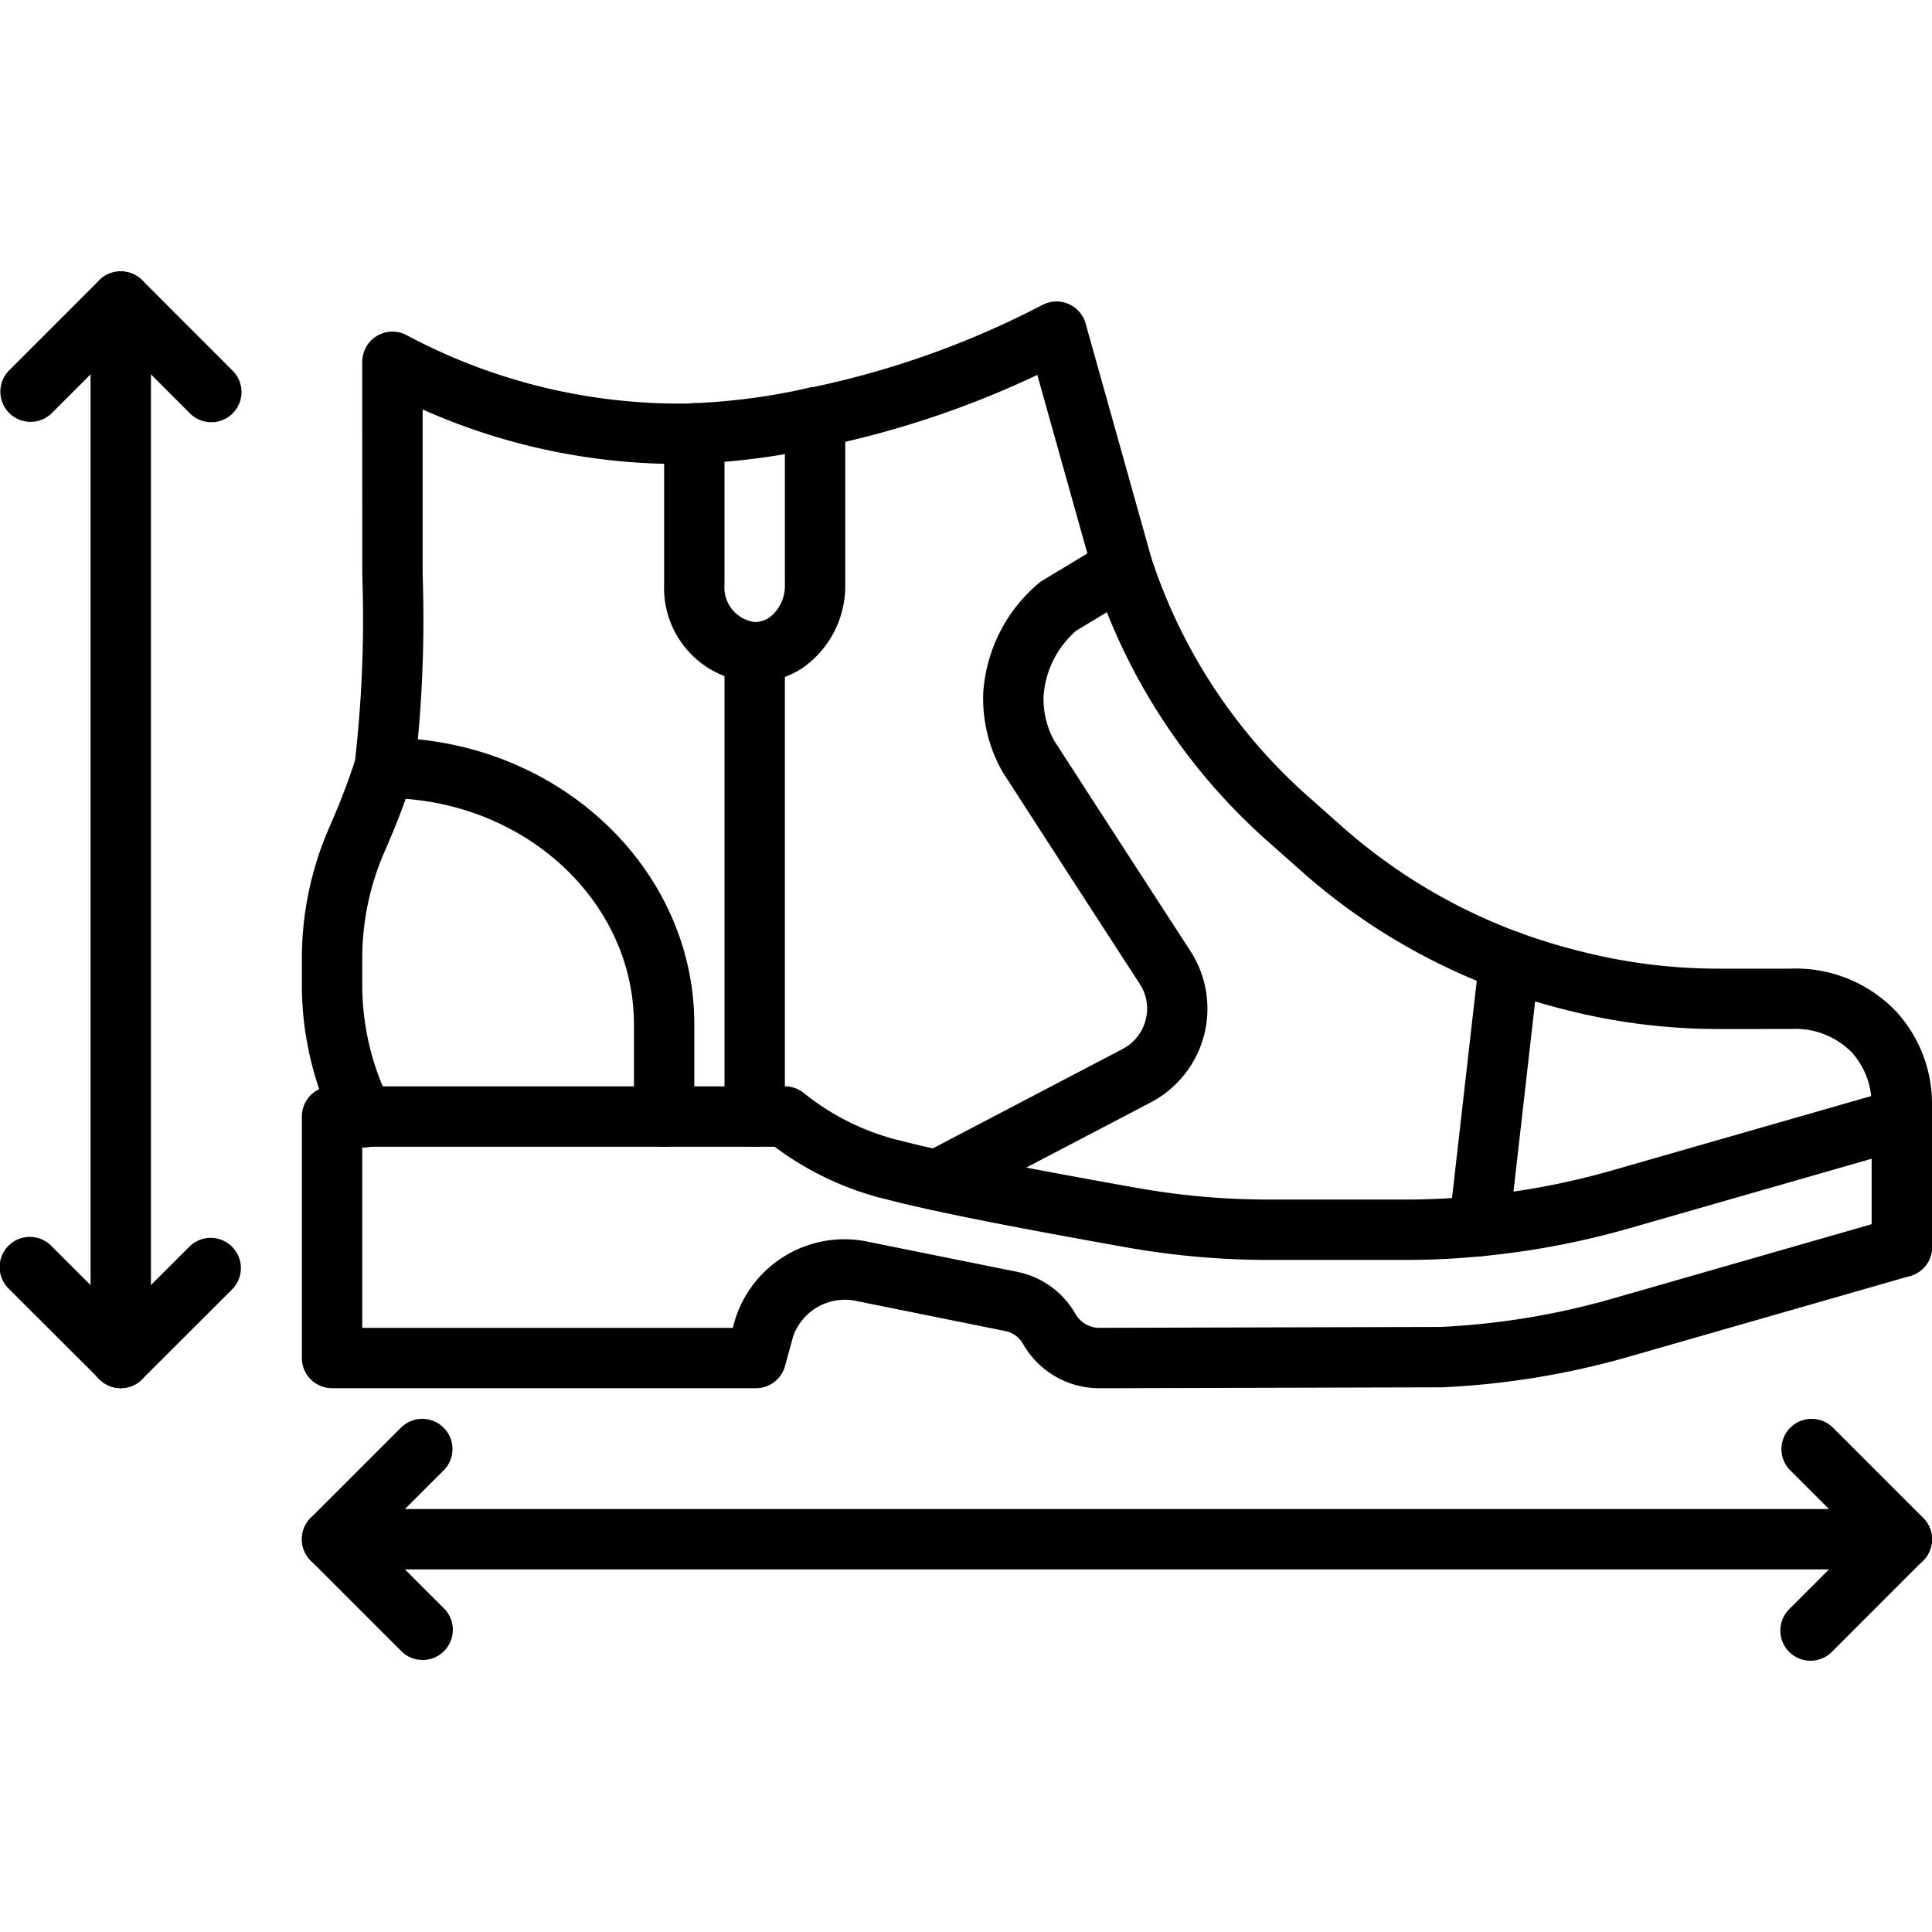 <?xml version="1.0" encoding="UTF-8"?>
<svg xmlns="http://www.w3.org/2000/svg" id="icons" viewBox="0 0 64 64" width="512" height="512"><path d="M4,45.986a.999.999,0,0,1-1-1v-35a1,1,0,0,1,2,0v35A.999.999,0,0,1,4,45.986Z"/><path d="M7,13.987a.997.997,0,0,1-.707-.293L4,11.4l-2.293,2.294A1.0 1,0,0,1,.293,12.28l3-3.001a1.029,1.029,0,0,1,1.414,0l3,3.001A1,1,0,0,1,7,13.987Z"/><path d="M59.976,55.014a1,1,0,0,1-.707-1.707L62.292,50.282a1.0 1,0,0,1,1.414,1.414L60.683,54.721A.997.997,0,0,1,59.976,55.014Z"/><path d="M62.999,51.989H11a1,1,0,0,1,0-2H62.999a1,1,0,0,1,0,2Z"/><path d="M14.001,54.989a.997.997,0,0,1-.707-.293l-3.001-3a1.0 1,0,0,1,0-1.414l3.001-3A1.0 1,0,0,1,14.708,48.696l-2.294,2.293,2.294,2.293a1,1,0,0,1-.707,1.707Z"/><path d="M63,51.989a.997.997,0,0,1-.707-.293l-3-3A1.0 1,0,0,1,60.707,47.282l3,3a1,1,0,0,1-.707,1.707Z"/><path d="M36.923,45.986H36.45a2.902,2.902,0,0,1-2.569-1.482.871.871,0,0,0-.604-.416l-4.854-.98a1.822,1.822,0,0,0-2.148,1.155l-.269.986a.999.999,0,0,1-.965.737H11a.999.999,0,0,1-1-1v-8a.999.999,0,0,1,1-1H26a1.0 1,0,0,1,.622.217A8.104,8.104,0,0,0,29.458,37.686c.135.043.229.064.308.083l.118.028c.341.09.787.196,1.368.322,1.394.31,3.474.709,6.363,1.223a24.852,24.852,0,0,0,4.395.395H46.54c.794,0,1.588-.039,2.361-.115a25.002,25.002,0,0,0,4.523-.856l9.299-2.669a1.0 1,0,1,1,.553,1.922L53.977,40.688a27.075,27.075,0,0,1-4.883.925c-.834.082-1.694.124-2.554.124H42.01a26.866,26.866,0,0,1-4.747-.426c-2.916-.519-5.023-.923-6.439-1.237-.613-.133-1.087-.247-1.438-.34-.197-.046-.339-.08-.508-.134a10.136,10.136,0,0,1-3.217-1.613H12v6H24.276l.068-.253a3.797,3.797,0,0,1,4.476-2.586L33.668,42.126a2.868,2.868,0,0,1,1.967,1.416.92.92,0,0,0,.815.444l11.267-.029a24.912,24.912,0,0,0,5.708-.941l9.299-2.67a1.0 1,0,1,1,.553,1.922L53.977,44.938a26.898,26.898,0,0,1-6.212,1.019Z"/><path d="M63,42.307a.999.999,0,0,1-1-1V36.526a2.578,2.578,0,0,0-.642-1.648,2.612,2.612,0,0,0-2.008-.792l-2.4.001a20.449,20.449,0,0,1-4.984-.61,21.958,21.958,0,0,1-2.306-.699,20.544,20.544,0,0,1-6.565-3.934L41.957,27.835a20.023,20.023,0,0,1-5.635-8.488l-.055-.14a1.025,1.025,0,0,1-.051-.178l-1.854-6.609a31.477,31.477,0,0,1-7.038,2.365,1.238,1.238,0,0,1-.184.033,22.67,22.67,0,0,1-4.043.535,1.56,1.56,0,0,1-.219.013A20.858,20.858,0,0,1,14,13.564v5.422c.035,1.081.035,2.086-.001,3.038-.035,1.098-.122,2.252-.265,3.523a1.003,1.003,0,0,1-.092.32c-.208.643-.458,1.306-.763,2.021l-.132.306A8.818,8.818,0,0,0,12,31.747v.85a8.673,8.673,0,0,0,.933,3.939 1.0 1,0,1,1-1.785.9A10.651,10.651,0,0,1,10,32.597v-.85a10.812,10.812,0,0,1,.916-4.355l.126-.292c.291-.682.527-1.312.721-1.919.127-1.162.205-2.219.238-3.227.034-.91.034-1.869,0-2.936L12,11.986a1.0 1,0,0,1,1.455-.891,19.189,19.189,0,0,0,9.398,2.271h.005c.037-.005.074-.008.111-.01a20.909,20.909,0,0,0,3.823-.509,1.127,1.127,0,0,1,.115-.018,29.63,29.63,0,0,0,7.629-2.729 1.0 1,0,0,1,1.426.615l2.19,7.811.01.037.039.103a18.065,18.065,0,0,0,5.085,7.676l1.136,1.007a18.557,18.557,0,0,0,5.924,3.551,20.112,20.112,0,0,0,2.098.635,18.432,18.432,0,0,0,4.506.553h2.35a4.596,4.596,0,0,1,3.537,1.445A4.528,4.528,0,0,1,64,36.526v4.78A.999.999,0,0,1,63,42.307ZM22.764,13.385h0Z"/><path d="M25,37.986a.999.999,0,0,1-1-1v-15.376a1,1,0,1,1,2,0v15.376A.999.999,0,0,1,25,37.986Z"/><path d="M22,37.986a.999.999,0,0,1-1-1V33.937c0-4.136-3.705-7.5-8.26-7.5a1,1,0,0,1-.01-2h.01c5.657,0,10.26,4.262,10.26,9.5v3.05A.999.999,0,0,1,22,37.986Z"/><path d="M31.041,40.097a1,1,0,0,1-.465-1.886l6.59-3.45a1.517,1.517,0,0,0,.783-.966,1.483,1.483,0,0,0-.189-1.196c-1.519-2.338-3.04-4.689-4.55-7.03a4.924,4.924,0,0,1-.639-2.614A5.185,5.185,0,0,1,34.392,19.334a.974.974,0,0,1,.142-.104l2.137-1.288a1,1,0,1,1,1.033,1.713l-2.057,1.24a3.167,3.167,0,0,0-1.077,2.149A2.869,2.869,0,0,0,34.924,24.54c1.476,2.283,2.995,4.633,4.515,6.972a3.508,3.508,0,0,1-1.349,5.022l-6.586,3.448A.989.989,0,0,1,31.041,40.097Z"/><path d="M49.001,41.616a.919.919,0,0,1-.114-.007.999.999,0,0,1-.88-1.106l1-8.78a.98.98,0,0,1,1.106-.88.999.999,0,0,1,.88,1.106l-1,8.78A1.0 1,0,0,1,49.001,41.616Z"/><path d="M25,22.606a3.13,3.13,0,0,1-3-3.24V14.356a1,1,0,0,1,2,0v5.01a1.156,1.156,0,0,0,1,1.24.906.906,0,0,0,.472-.139A1.317,1.317,0,0,0,26,19.366v-5.54a1,1,0,1,1,2,0v5.54a3.314,3.314,0,0,1-1.445,2.782A2.911,2.911,0,0,1,25,22.606Z"/><path d="M4,45.982a.997.997,0,0,1-.707-.293l-3-2.996A1.0 1,0,1,1,1.707,41.279L4,43.569l2.293-2.291a1.001,1.001,0,0,1,1.414,1.416l-3,2.996A1.0 1,0,0,1,4,45.982Z"/></svg>
